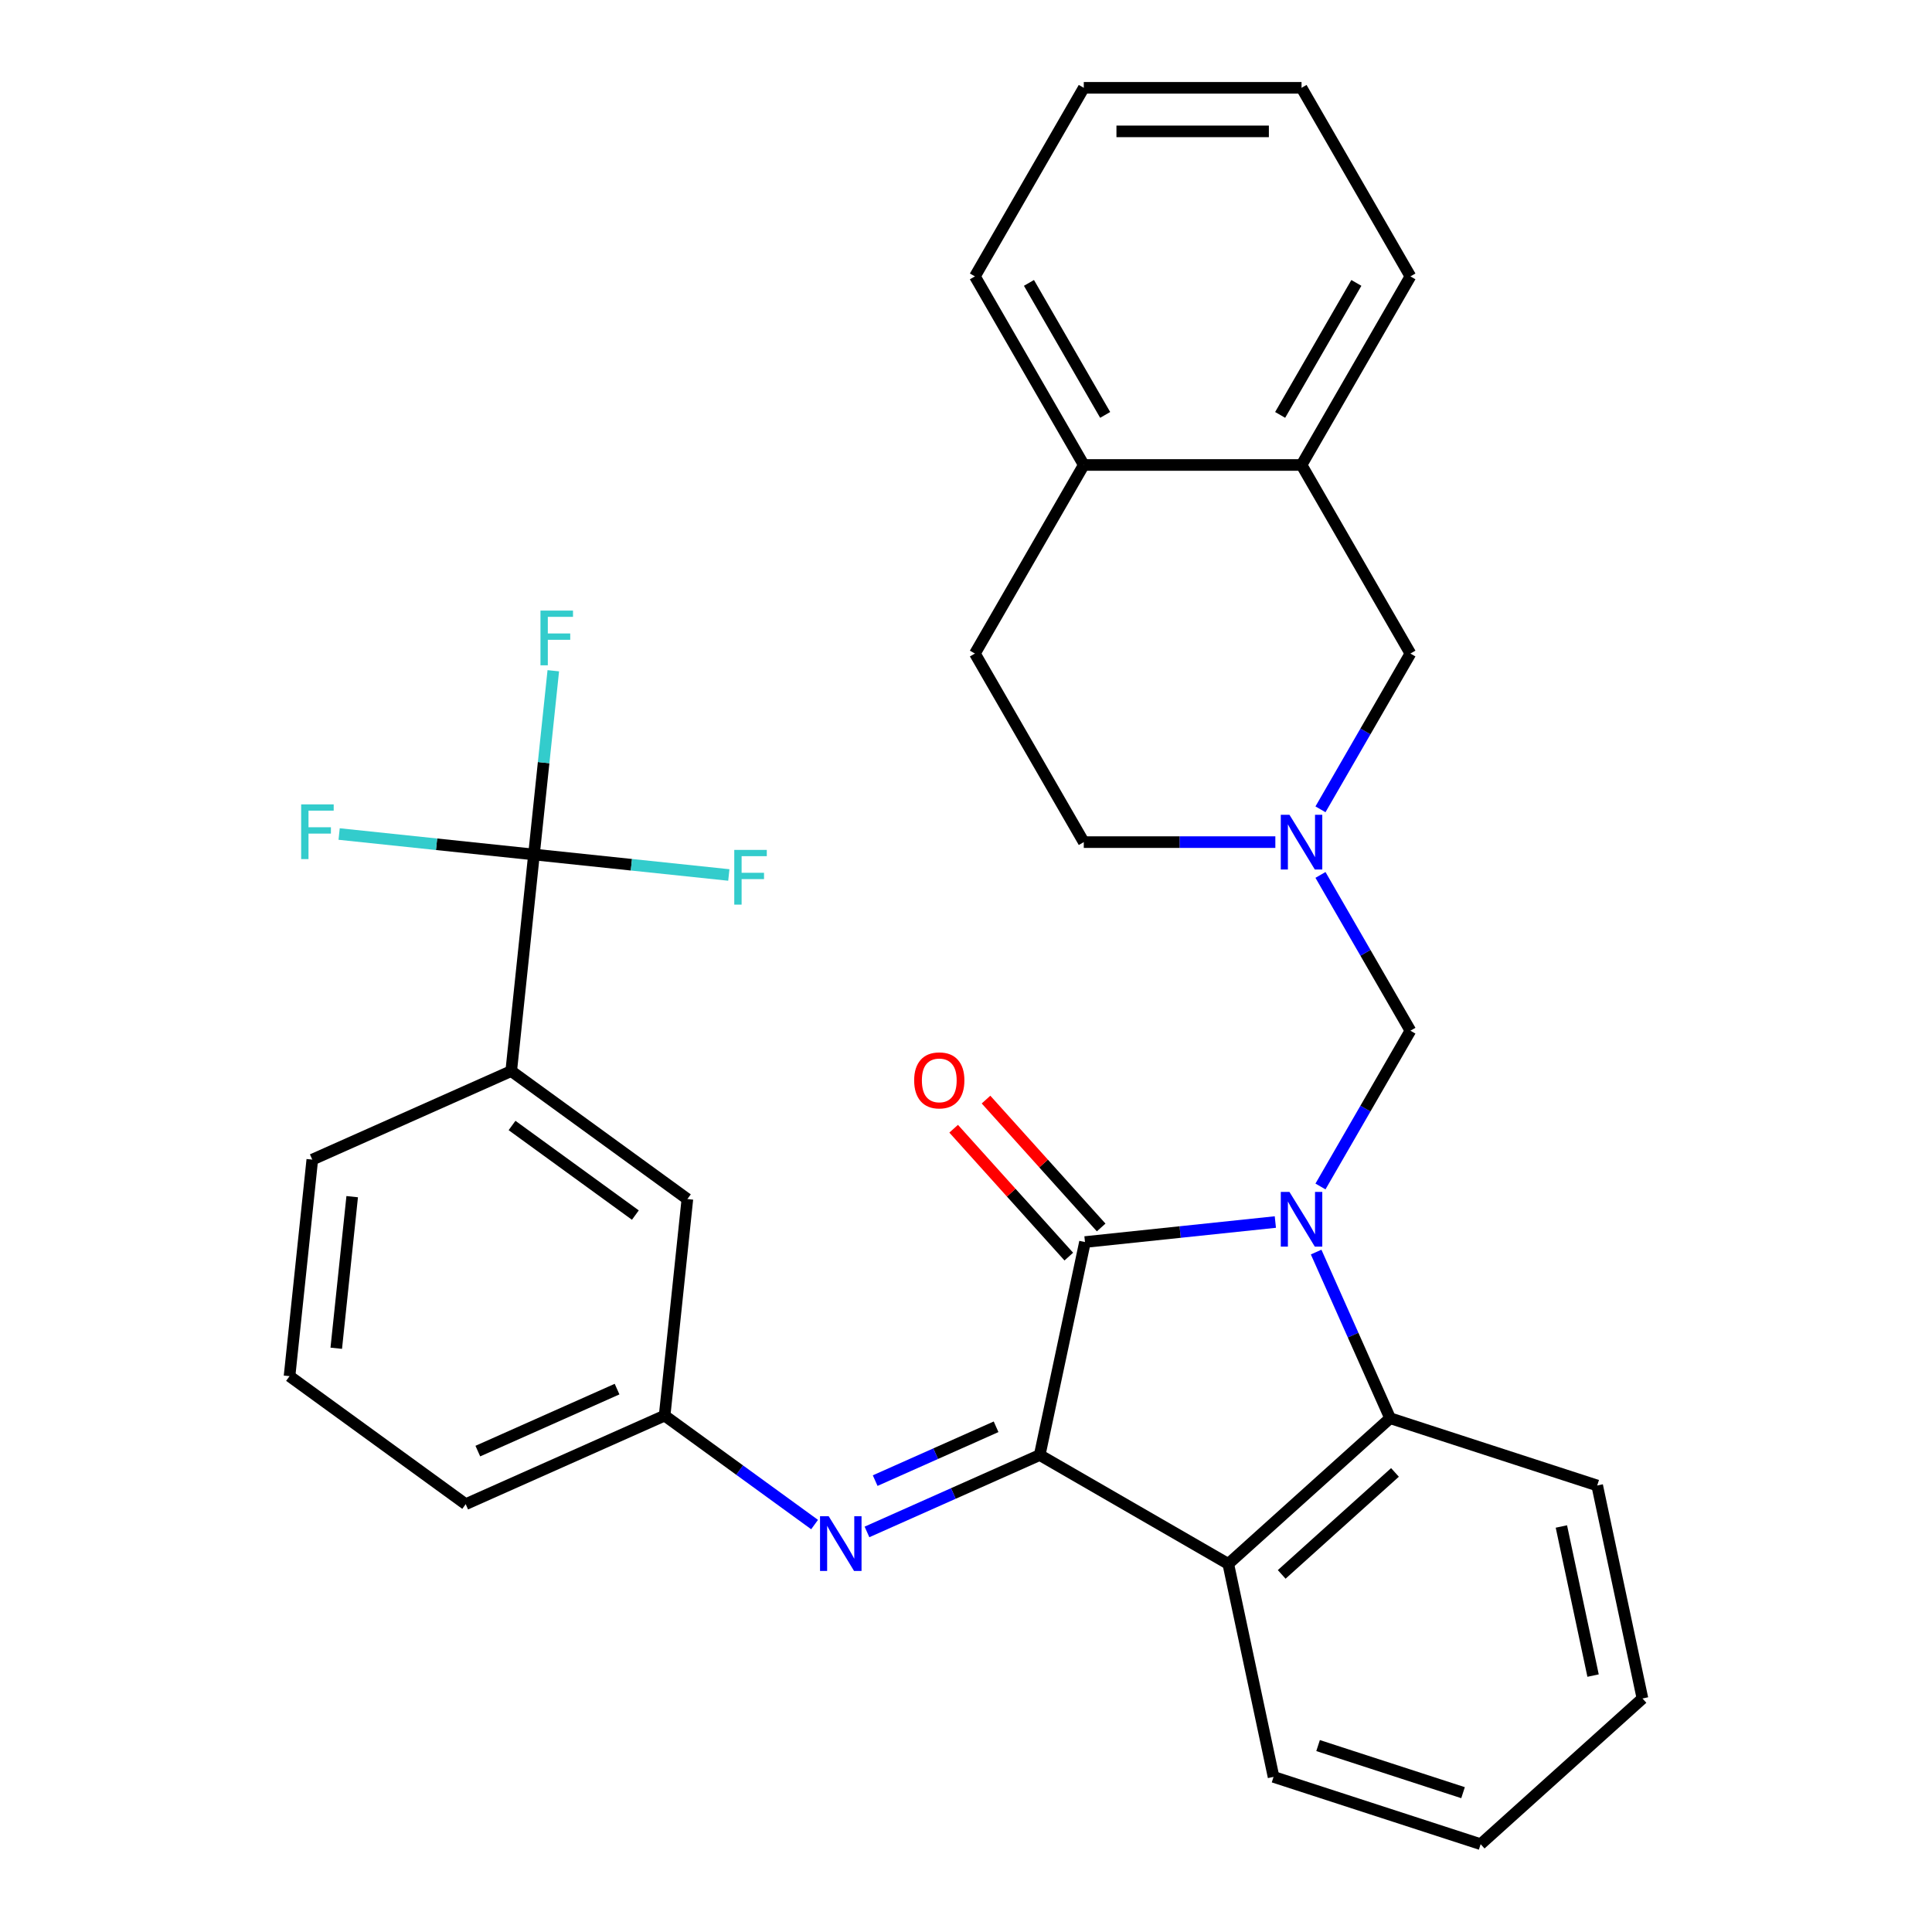 <?xml version='1.0' encoding='iso-8859-1'?>
<svg version='1.1' baseProfile='full'
              xmlns='http://www.w3.org/2000/svg'
                      xmlns:rdkit='http://www.rdkit.org/xml'
                      xmlns:xlink='http://www.w3.org/1999/xlink'
                  xml:space='preserve'
width='1000px' height='1000px' viewBox='0 0 1000 1000'>
<!-- END OF HEADER -->
<rect style='opacity:1.0;fill:#FFFFFF;stroke:none' width='1000' height='1000' x='0' y='0'> </rect>
<path class='bond-0' d='M 660.115,632.52 L 610.849,637.698' style='fill:none;fill-rule:evenodd;stroke:#0000FF;stroke-width:6px;stroke-linecap:butt;stroke-linejoin:miter;stroke-opacity:1' />
<path class='bond-0' d='M 610.849,637.698 L 561.583,642.876' style='fill:none;fill-rule:evenodd;stroke:#000000;stroke-width:6px;stroke-linecap:butt;stroke-linejoin:miter;stroke-opacity:1' />
<path class='bond-3' d='M 681.232,648.073 L 700.373,691.066' style='fill:none;fill-rule:evenodd;stroke:#0000FF;stroke-width:6px;stroke-linecap:butt;stroke-linejoin:miter;stroke-opacity:1' />
<path class='bond-3' d='M 700.373,691.066 L 719.515,734.058' style='fill:none;fill-rule:evenodd;stroke:#000000;stroke-width:6px;stroke-linecap:butt;stroke-linejoin:miter;stroke-opacity:1' />
<path class='bond-4' d='M 683.475,614.118 L 706.75,573.803' style='fill:none;fill-rule:evenodd;stroke:#0000FF;stroke-width:6px;stroke-linecap:butt;stroke-linejoin:miter;stroke-opacity:1' />
<path class='bond-4' d='M 706.75,573.803 L 730.026,533.489' style='fill:none;fill-rule:evenodd;stroke:#000000;stroke-width:6px;stroke-linecap:butt;stroke-linejoin:miter;stroke-opacity:1' />
<path class='bond-1' d='M 561.583,642.876 L 538.15,753.12' style='fill:none;fill-rule:evenodd;stroke:#000000;stroke-width:6px;stroke-linecap:butt;stroke-linejoin:miter;stroke-opacity:1' />
<path class='bond-9' d='M 569.959,635.335 L 540.16,602.24' style='fill:none;fill-rule:evenodd;stroke:#000000;stroke-width:6px;stroke-linecap:butt;stroke-linejoin:miter;stroke-opacity:1' />
<path class='bond-9' d='M 540.16,602.24 L 510.361,569.145' style='fill:none;fill-rule:evenodd;stroke:#FF0000;stroke-width:6px;stroke-linecap:butt;stroke-linejoin:miter;stroke-opacity:1' />
<path class='bond-9' d='M 553.208,650.418 L 523.409,617.323' style='fill:none;fill-rule:evenodd;stroke:#000000;stroke-width:6px;stroke-linecap:butt;stroke-linejoin:miter;stroke-opacity:1' />
<path class='bond-9' d='M 523.409,617.323 L 493.61,584.228' style='fill:none;fill-rule:evenodd;stroke:#FF0000;stroke-width:6px;stroke-linecap:butt;stroke-linejoin:miter;stroke-opacity:1' />
<path class='bond-6' d='M 538.15,753.12 L 493.448,773.023' style='fill:none;fill-rule:evenodd;stroke:#000000;stroke-width:6px;stroke-linecap:butt;stroke-linejoin:miter;stroke-opacity:1' />
<path class='bond-6' d='M 493.448,773.023 L 448.745,792.926' style='fill:none;fill-rule:evenodd;stroke:#0000FF;stroke-width:6px;stroke-linecap:butt;stroke-linejoin:miter;stroke-opacity:1' />
<path class='bond-6' d='M 515.571,738.498 L 484.28,752.43' style='fill:none;fill-rule:evenodd;stroke:#000000;stroke-width:6px;stroke-linecap:butt;stroke-linejoin:miter;stroke-opacity:1' />
<path class='bond-6' d='M 484.28,752.43 L 452.988,766.362' style='fill:none;fill-rule:evenodd;stroke:#0000FF;stroke-width:6px;stroke-linecap:butt;stroke-linejoin:miter;stroke-opacity:1' />
<path class='bond-31' d='M 538.15,753.12 L 635.757,809.473' style='fill:none;fill-rule:evenodd;stroke:#000000;stroke-width:6px;stroke-linecap:butt;stroke-linejoin:miter;stroke-opacity:1' />
<path class='bond-2' d='M 635.757,809.473 L 719.515,734.058' style='fill:none;fill-rule:evenodd;stroke:#000000;stroke-width:6px;stroke-linecap:butt;stroke-linejoin:miter;stroke-opacity:1' />
<path class='bond-2' d='M 663.404,814.913 L 722.034,762.122' style='fill:none;fill-rule:evenodd;stroke:#000000;stroke-width:6px;stroke-linecap:butt;stroke-linejoin:miter;stroke-opacity:1' />
<path class='bond-20' d='M 635.757,809.473 L 659.19,919.717' style='fill:none;fill-rule:evenodd;stroke:#000000;stroke-width:6px;stroke-linecap:butt;stroke-linejoin:miter;stroke-opacity:1' />
<path class='bond-21' d='M 719.515,734.058 L 826.705,768.886' style='fill:none;fill-rule:evenodd;stroke:#000000;stroke-width:6px;stroke-linecap:butt;stroke-linejoin:miter;stroke-opacity:1' />
<path class='bond-7' d='M 730.026,533.489 L 706.75,493.174' style='fill:none;fill-rule:evenodd;stroke:#000000;stroke-width:6px;stroke-linecap:butt;stroke-linejoin:miter;stroke-opacity:1' />
<path class='bond-7' d='M 706.75,493.174 L 683.475,452.859' style='fill:none;fill-rule:evenodd;stroke:#0000FF;stroke-width:6px;stroke-linecap:butt;stroke-linejoin:miter;stroke-opacity:1' />
<path class='bond-5' d='M 276.387,442.289 L 264.606,554.378' style='fill:none;fill-rule:evenodd;stroke:#000000;stroke-width:6px;stroke-linecap:butt;stroke-linejoin:miter;stroke-opacity:1' />
<path class='bond-15' d='M 276.387,442.289 L 281.385,394.733' style='fill:none;fill-rule:evenodd;stroke:#000000;stroke-width:6px;stroke-linecap:butt;stroke-linejoin:miter;stroke-opacity:1' />
<path class='bond-15' d='M 281.385,394.733 L 286.383,347.178' style='fill:none;fill-rule:evenodd;stroke:#33CCCC;stroke-width:6px;stroke-linecap:butt;stroke-linejoin:miter;stroke-opacity:1' />
<path class='bond-16' d='M 276.387,442.289 L 225.961,436.989' style='fill:none;fill-rule:evenodd;stroke:#000000;stroke-width:6px;stroke-linecap:butt;stroke-linejoin:miter;stroke-opacity:1' />
<path class='bond-16' d='M 225.961,436.989 L 175.535,431.689' style='fill:none;fill-rule:evenodd;stroke:#33CCCC;stroke-width:6px;stroke-linecap:butt;stroke-linejoin:miter;stroke-opacity:1' />
<path class='bond-17' d='M 276.387,442.289 L 326.813,447.589' style='fill:none;fill-rule:evenodd;stroke:#000000;stroke-width:6px;stroke-linecap:butt;stroke-linejoin:miter;stroke-opacity:1' />
<path class='bond-17' d='M 326.813,447.589 L 377.238,452.889' style='fill:none;fill-rule:evenodd;stroke:#33CCCC;stroke-width:6px;stroke-linecap:butt;stroke-linejoin:miter;stroke-opacity:1' />
<path class='bond-12' d='M 421.63,789.112 L 382.818,760.913' style='fill:none;fill-rule:evenodd;stroke:#0000FF;stroke-width:6px;stroke-linecap:butt;stroke-linejoin:miter;stroke-opacity:1' />
<path class='bond-12' d='M 382.818,760.913 L 344.006,732.715' style='fill:none;fill-rule:evenodd;stroke:#000000;stroke-width:6px;stroke-linecap:butt;stroke-linejoin:miter;stroke-opacity:1' />
<path class='bond-10' d='M 683.475,418.904 L 706.75,378.59' style='fill:none;fill-rule:evenodd;stroke:#0000FF;stroke-width:6px;stroke-linecap:butt;stroke-linejoin:miter;stroke-opacity:1' />
<path class='bond-10' d='M 706.75,378.59 L 730.026,338.275' style='fill:none;fill-rule:evenodd;stroke:#000000;stroke-width:6px;stroke-linecap:butt;stroke-linejoin:miter;stroke-opacity:1' />
<path class='bond-18' d='M 660.115,435.882 L 610.541,435.882' style='fill:none;fill-rule:evenodd;stroke:#0000FF;stroke-width:6px;stroke-linecap:butt;stroke-linejoin:miter;stroke-opacity:1' />
<path class='bond-18' d='M 610.541,435.882 L 560.966,435.882' style='fill:none;fill-rule:evenodd;stroke:#000000;stroke-width:6px;stroke-linecap:butt;stroke-linejoin:miter;stroke-opacity:1' />
<path class='bond-8' d='M 264.606,554.378 L 355.787,620.626' style='fill:none;fill-rule:evenodd;stroke:#000000;stroke-width:6px;stroke-linecap:butt;stroke-linejoin:miter;stroke-opacity:1' />
<path class='bond-8' d='M 265.033,582.552 L 328.861,628.925' style='fill:none;fill-rule:evenodd;stroke:#000000;stroke-width:6px;stroke-linecap:butt;stroke-linejoin:miter;stroke-opacity:1' />
<path class='bond-35' d='M 264.606,554.378 L 161.643,600.22' style='fill:none;fill-rule:evenodd;stroke:#000000;stroke-width:6px;stroke-linecap:butt;stroke-linejoin:miter;stroke-opacity:1' />
<path class='bond-11' d='M 730.026,338.275 L 673.673,240.668' style='fill:none;fill-rule:evenodd;stroke:#000000;stroke-width:6px;stroke-linecap:butt;stroke-linejoin:miter;stroke-opacity:1' />
<path class='bond-24' d='M 673.673,240.668 L 730.026,143.061' style='fill:none;fill-rule:evenodd;stroke:#000000;stroke-width:6px;stroke-linecap:butt;stroke-linejoin:miter;stroke-opacity:1' />
<path class='bond-24' d='M 662.604,214.756 L 702.052,146.432' style='fill:none;fill-rule:evenodd;stroke:#000000;stroke-width:6px;stroke-linecap:butt;stroke-linejoin:miter;stroke-opacity:1' />
<path class='bond-33' d='M 673.673,240.668 L 560.966,240.668' style='fill:none;fill-rule:evenodd;stroke:#000000;stroke-width:6px;stroke-linecap:butt;stroke-linejoin:miter;stroke-opacity:1' />
<path class='bond-13' d='M 344.006,732.715 L 355.787,620.626' style='fill:none;fill-rule:evenodd;stroke:#000000;stroke-width:6px;stroke-linecap:butt;stroke-linejoin:miter;stroke-opacity:1' />
<path class='bond-25' d='M 344.006,732.715 L 241.044,778.557' style='fill:none;fill-rule:evenodd;stroke:#000000;stroke-width:6px;stroke-linecap:butt;stroke-linejoin:miter;stroke-opacity:1' />
<path class='bond-25' d='M 319.393,718.999 L 247.32,751.088' style='fill:none;fill-rule:evenodd;stroke:#000000;stroke-width:6px;stroke-linecap:butt;stroke-linejoin:miter;stroke-opacity:1' />
<path class='bond-14' d='M 560.966,240.668 L 504.613,338.275' style='fill:none;fill-rule:evenodd;stroke:#000000;stroke-width:6px;stroke-linecap:butt;stroke-linejoin:miter;stroke-opacity:1' />
<path class='bond-26' d='M 560.966,240.668 L 504.613,143.061' style='fill:none;fill-rule:evenodd;stroke:#000000;stroke-width:6px;stroke-linecap:butt;stroke-linejoin:miter;stroke-opacity:1' />
<path class='bond-26' d='M 572.034,214.756 L 532.587,146.432' style='fill:none;fill-rule:evenodd;stroke:#000000;stroke-width:6px;stroke-linecap:butt;stroke-linejoin:miter;stroke-opacity:1' />
<path class='bond-19' d='M 560.966,435.882 L 504.613,338.275' style='fill:none;fill-rule:evenodd;stroke:#000000;stroke-width:6px;stroke-linecap:butt;stroke-linejoin:miter;stroke-opacity:1' />
<path class='bond-32' d='M 659.19,919.717 L 766.381,954.545' style='fill:none;fill-rule:evenodd;stroke:#000000;stroke-width:6px;stroke-linecap:butt;stroke-linejoin:miter;stroke-opacity:1' />
<path class='bond-32' d='M 682.234,903.503 L 757.268,927.883' style='fill:none;fill-rule:evenodd;stroke:#000000;stroke-width:6px;stroke-linecap:butt;stroke-linejoin:miter;stroke-opacity:1' />
<path class='bond-28' d='M 826.705,768.886 L 850.138,879.13' style='fill:none;fill-rule:evenodd;stroke:#000000;stroke-width:6px;stroke-linecap:butt;stroke-linejoin:miter;stroke-opacity:1' />
<path class='bond-28' d='M 808.171,790.109 L 824.574,867.28' style='fill:none;fill-rule:evenodd;stroke:#000000;stroke-width:6px;stroke-linecap:butt;stroke-linejoin:miter;stroke-opacity:1' />
<path class='bond-22' d='M 161.643,600.22 L 149.862,712.309' style='fill:none;fill-rule:evenodd;stroke:#000000;stroke-width:6px;stroke-linecap:butt;stroke-linejoin:miter;stroke-opacity:1' />
<path class='bond-22' d='M 182.294,619.39 L 174.047,697.852' style='fill:none;fill-rule:evenodd;stroke:#000000;stroke-width:6px;stroke-linecap:butt;stroke-linejoin:miter;stroke-opacity:1' />
<path class='bond-23' d='M 149.862,712.309 L 241.044,778.557' style='fill:none;fill-rule:evenodd;stroke:#000000;stroke-width:6px;stroke-linecap:butt;stroke-linejoin:miter;stroke-opacity:1' />
<path class='bond-29' d='M 730.026,143.061 L 673.673,45.455' style='fill:none;fill-rule:evenodd;stroke:#000000;stroke-width:6px;stroke-linecap:butt;stroke-linejoin:miter;stroke-opacity:1' />
<path class='bond-30' d='M 504.613,143.061 L 560.966,45.455' style='fill:none;fill-rule:evenodd;stroke:#000000;stroke-width:6px;stroke-linecap:butt;stroke-linejoin:miter;stroke-opacity:1' />
<path class='bond-27' d='M 766.381,954.545 L 850.138,879.13' style='fill:none;fill-rule:evenodd;stroke:#000000;stroke-width:6px;stroke-linecap:butt;stroke-linejoin:miter;stroke-opacity:1' />
<path class='bond-34' d='M 673.673,45.455 L 560.966,45.455' style='fill:none;fill-rule:evenodd;stroke:#000000;stroke-width:6px;stroke-linecap:butt;stroke-linejoin:miter;stroke-opacity:1' />
<path class='bond-34' d='M 656.767,67.996 L 577.872,67.996' style='fill:none;fill-rule:evenodd;stroke:#000000;stroke-width:6px;stroke-linecap:butt;stroke-linejoin:miter;stroke-opacity:1' />
<path  class='atom-0' d='M 667.413 616.935
L 676.693 631.935
Q 677.613 633.415, 679.093 636.095
Q 680.573 638.775, 680.653 638.935
L 680.653 616.935
L 684.413 616.935
L 684.413 645.255
L 680.533 645.255
L 670.573 628.855
Q 669.413 626.935, 668.173 624.735
Q 666.973 622.535, 666.613 621.855
L 666.613 645.255
L 662.933 645.255
L 662.933 616.935
L 667.413 616.935
' fill='#0000FF'/>
<path  class='atom-7' d='M 428.928 784.802
L 438.208 799.802
Q 439.128 801.282, 440.608 803.962
Q 442.088 806.642, 442.168 806.802
L 442.168 784.802
L 445.928 784.802
L 445.928 813.122
L 442.048 813.122
L 432.088 796.722
Q 430.928 794.802, 429.688 792.602
Q 428.488 790.402, 428.128 789.722
L 428.128 813.122
L 424.448 813.122
L 424.448 784.802
L 428.928 784.802
' fill='#0000FF'/>
<path  class='atom-8' d='M 667.413 421.722
L 676.693 436.722
Q 677.613 438.202, 679.093 440.882
Q 680.573 443.562, 680.653 443.722
L 680.653 421.722
L 684.413 421.722
L 684.413 450.042
L 680.533 450.042
L 670.573 433.642
Q 669.413 431.722, 668.173 429.522
Q 666.973 427.322, 666.613 426.642
L 666.613 450.042
L 662.933 450.042
L 662.933 421.722
L 667.413 421.722
' fill='#0000FF'/>
<path  class='atom-10' d='M 473.168 559.199
Q 473.168 552.399, 476.528 548.599
Q 479.888 544.799, 486.168 544.799
Q 492.448 544.799, 495.808 548.599
Q 499.168 552.399, 499.168 559.199
Q 499.168 566.079, 495.768 569.999
Q 492.368 573.879, 486.168 573.879
Q 479.928 573.879, 476.528 569.999
Q 473.168 566.119, 473.168 559.199
M 486.168 570.679
Q 490.488 570.679, 492.808 567.799
Q 495.168 564.879, 495.168 559.199
Q 495.168 553.639, 492.808 550.839
Q 490.488 547.999, 486.168 547.999
Q 481.848 547.999, 479.488 550.799
Q 477.168 553.599, 477.168 559.199
Q 477.168 564.919, 479.488 567.799
Q 481.848 570.679, 486.168 570.679
' fill='#FF0000'/>
<path  class='atom-16' d='M 279.748 316.04
L 296.588 316.04
L 296.588 319.28
L 283.548 319.28
L 283.548 327.88
L 295.148 327.88
L 295.148 331.16
L 283.548 331.16
L 283.548 344.36
L 279.748 344.36
L 279.748 316.04
' fill='#33CCCC'/>
<path  class='atom-17' d='M 155.878 416.348
L 172.718 416.348
L 172.718 419.588
L 159.678 419.588
L 159.678 428.188
L 171.278 428.188
L 171.278 431.468
L 159.678 431.468
L 159.678 444.668
L 155.878 444.668
L 155.878 416.348
' fill='#33CCCC'/>
<path  class='atom-18' d='M 380.056 439.91
L 396.896 439.91
L 396.896 443.15
L 383.856 443.15
L 383.856 451.75
L 395.456 451.75
L 395.456 455.03
L 383.856 455.03
L 383.856 468.23
L 380.056 468.23
L 380.056 439.91
' fill='#33CCCC'/>
</svg>
